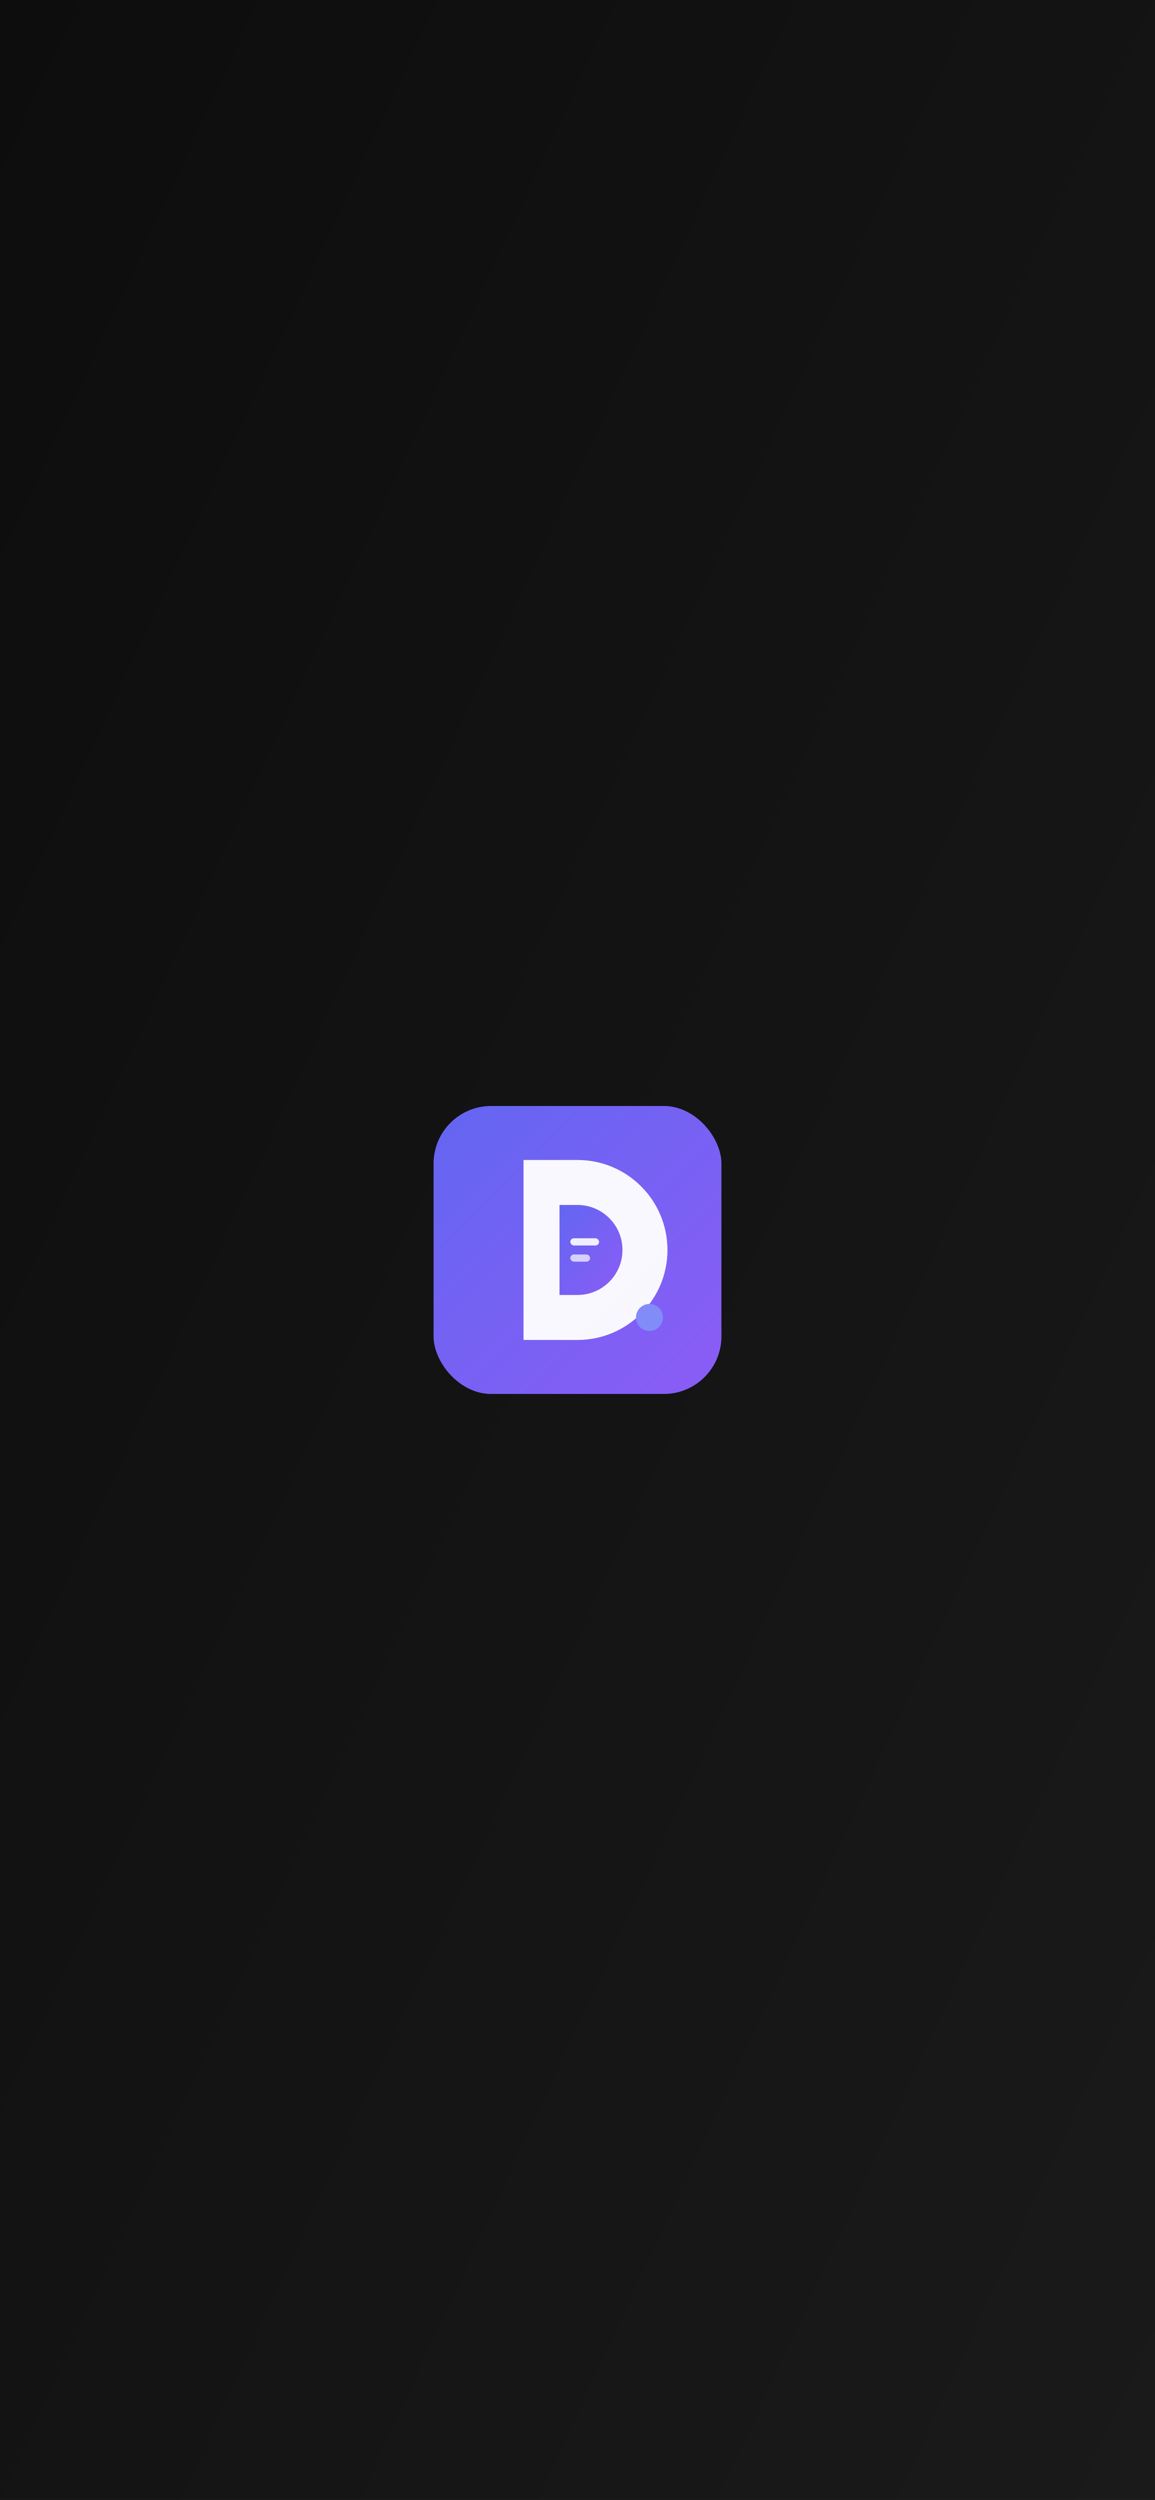 <svg width="1284" height="2778" viewBox="0 0 1284 2778" fill="none" xmlns="http://www.w3.org/2000/svg">
  <rect x="0" y="0" width="1284" height="2778" fill="#333333" stroke="none"/>
  <defs>
    <linearGradient id="bgGradient" x1="0%" y1="0%" x2="100%" y2="100%">
      <stop offset="0%" style="stop-color:#0D0D0D"/>
      <stop offset="100%" style="stop-color:#1A1A1A"/>
    </linearGradient>
    <linearGradient id="iconGradient" x1="0%" y1="0%" x2="100%" y2="100%">
      <stop offset="0%" style="stop-color:#6366F1"/>
      <stop offset="100%" style="stop-color:#8B5CF6"/>
    </linearGradient>
  </defs>
  
  <!-- Background -->
  <rect width="1284" height="2778" fill="url(#bgGradient)"/>
  
  <!-- Centered Icon -->
  <g transform="translate(482, 1229)">
    <!-- Icon background -->
    <rect width="320" height="320" rx="64" fill="url(#iconGradient)"/>
    
    <!-- D logo -->
    <g transform="translate(60, 60)">
      <path d="M40 0H100C155.228 0 200 44.772 200 100C200 155.228 155.228 200 100 200H40V0Z" fill="white" fill-opacity="0.95"/>
      <path d="M80 50H100C127.614 50 150 72.386 150 100C150 127.614 127.614 150 100 150H80V50Z" fill="url(#iconGradient)"/>
      <rect x="92" y="87" width="32" height="8" rx="4" fill="white" fill-opacity="0.9"/>
      <rect x="92" y="105" width="22" height="8" rx="4" fill="white" fill-opacity="0.7"/>
      <circle cx="180" cy="175" r="15" fill="#818CF8"/>
    </g>
  </g>
</svg>


